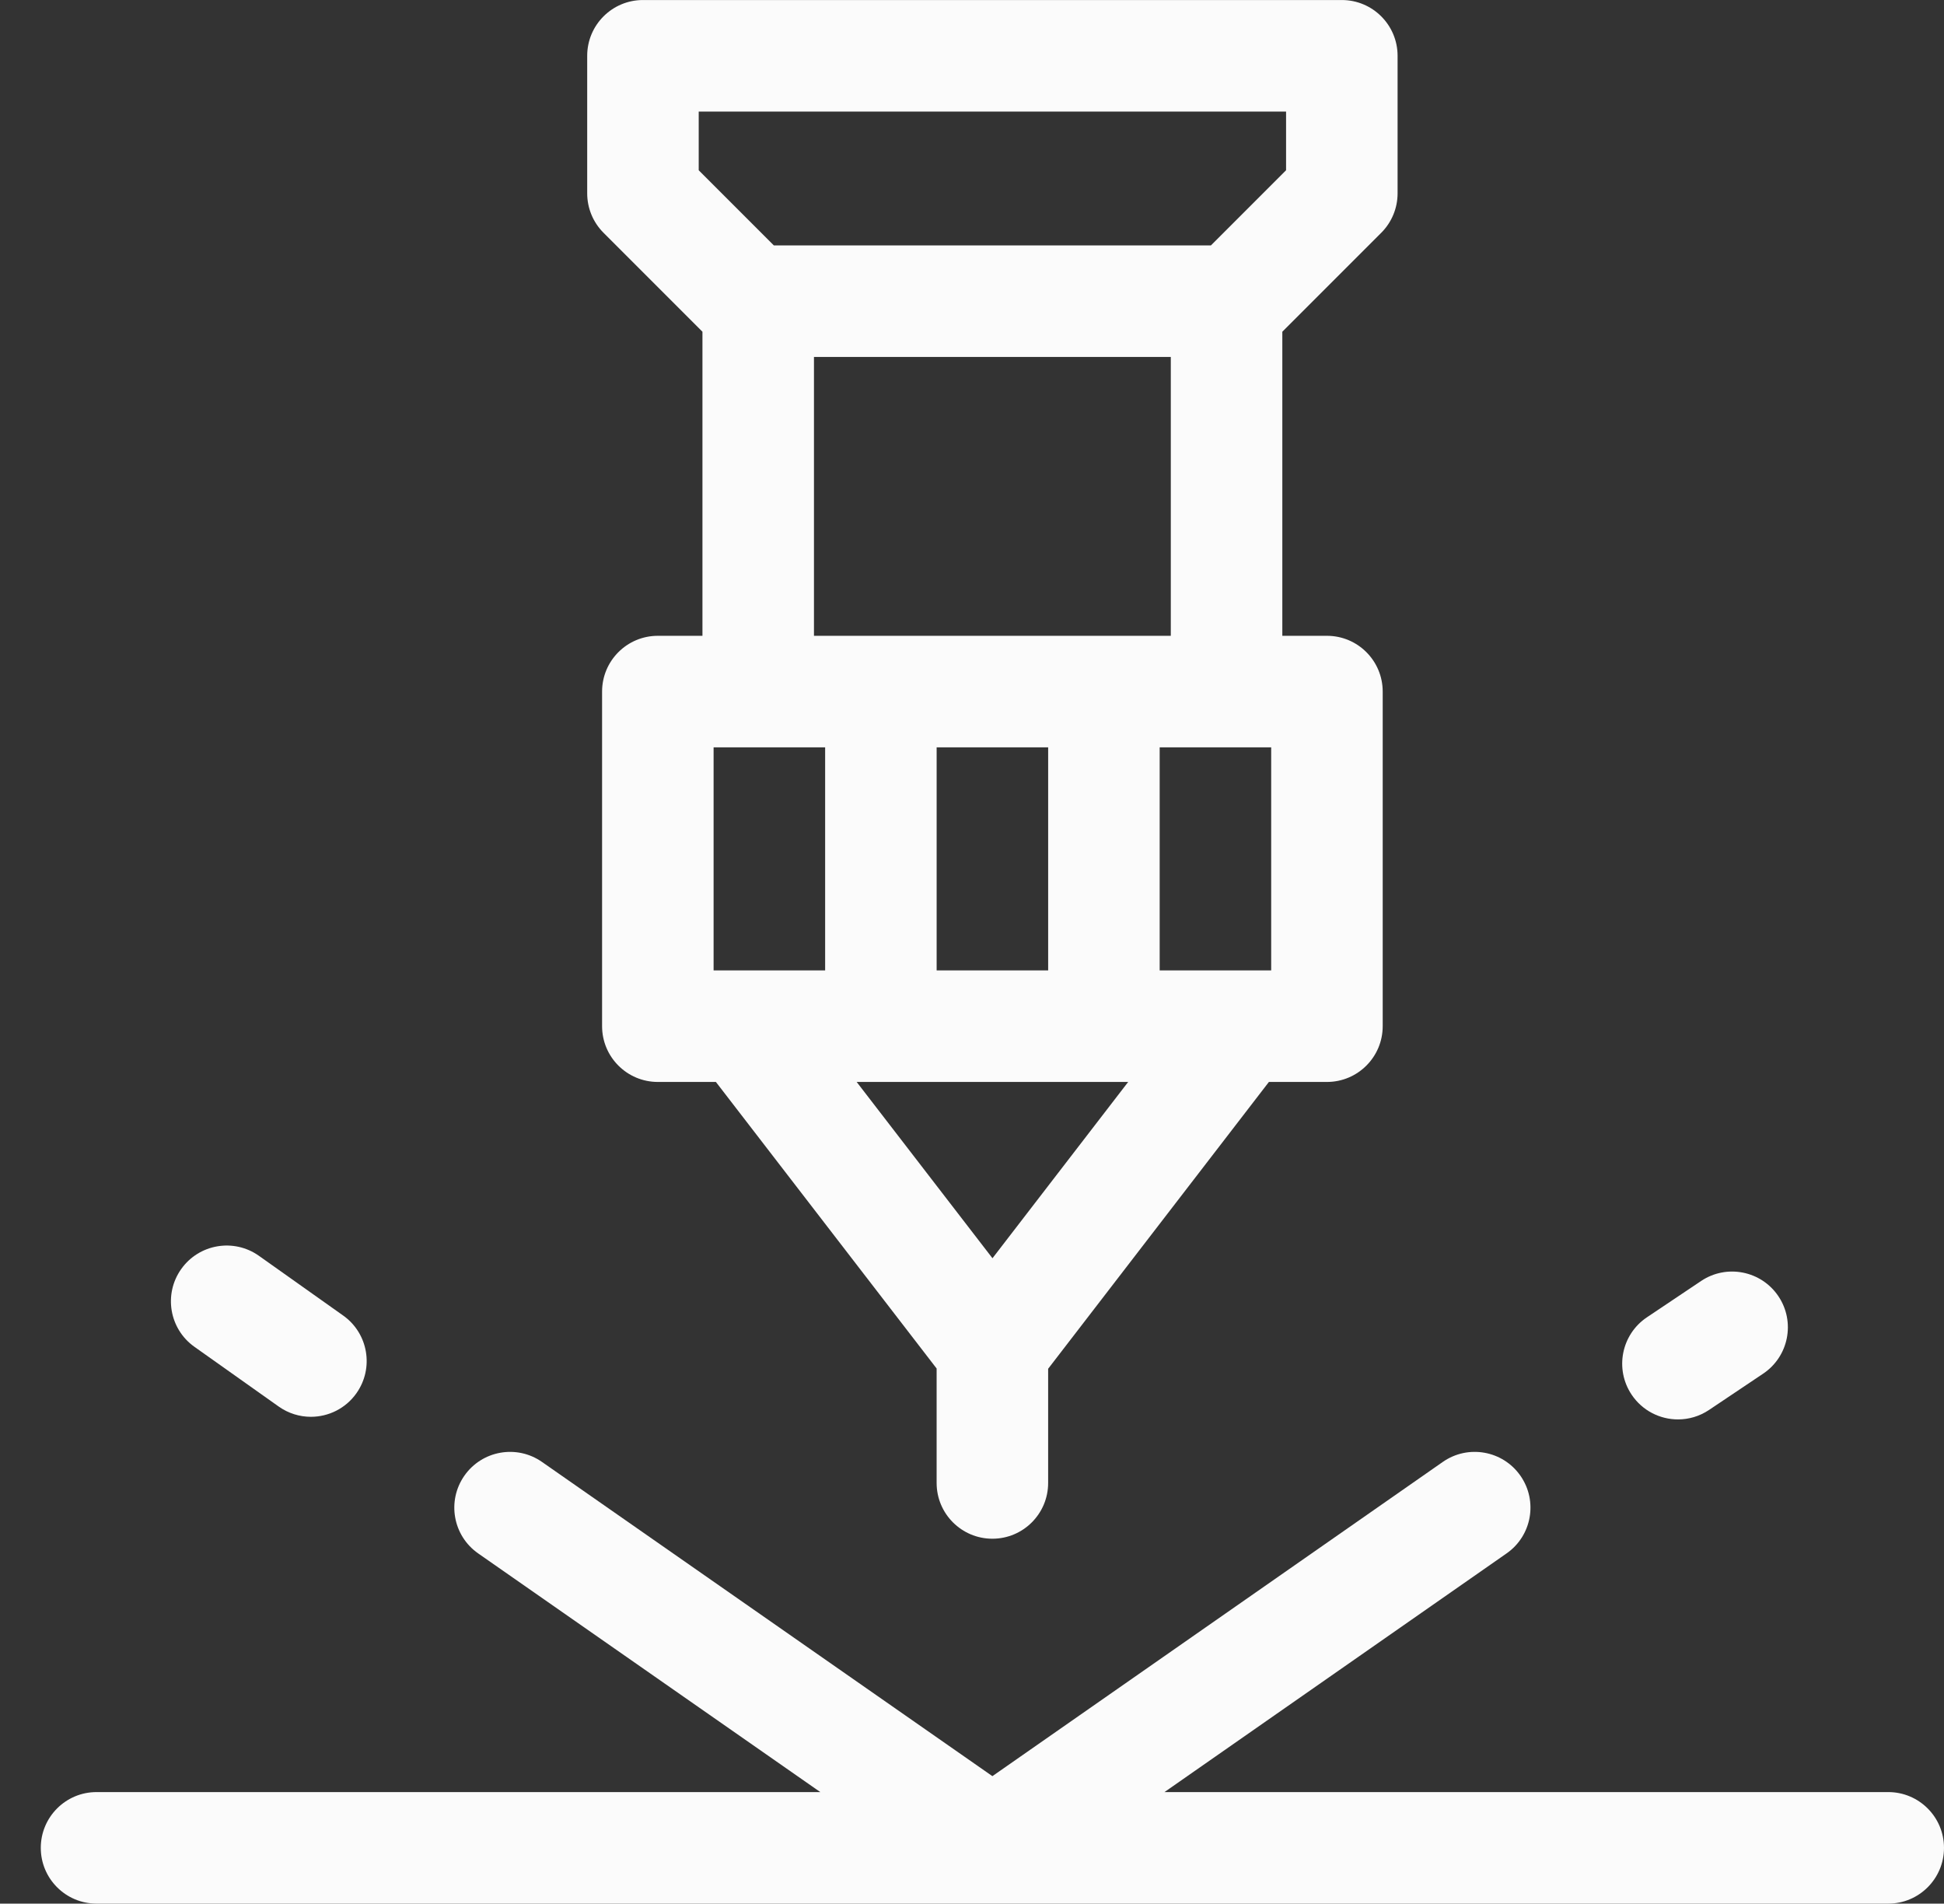 <svg width="143" height="140" viewBox="0 0 143 140" fill="none" xmlns="http://www.w3.org/2000/svg">
<rect x="0" y="0" width="143" height="140" fill="#333333" stroke="none"/>
<g clip-path="url(#clip0_2942_569)">
<path d="M138.899 131.795H85.658L110.825 114.241C112.683 112.946 113.139 110.389 111.843 108.531C110.547 106.673 107.991 106.217 106.133 107.513L73 130.623L39.867 107.514C38.009 106.218 35.453 106.673 34.157 108.531C32.861 110.389 33.316 112.946 35.174 114.242L60.342 131.795H7.101C4.836 131.795 3 133.631 3 135.897C3 138.162 4.836 139.998 7.101 139.998H138.899C141.164 139.998 143 138.162 143 135.897C143 133.631 141.164 131.795 138.899 131.795Z" fill="#FBFBFB"/>
<path d="M51.672 24.397V46.759H48.39C46.125 46.759 44.289 48.595 44.289 50.86V75.469C44.289 77.734 46.125 79.57 48.39 79.57H52.661L68.898 100.644V109.061C68.898 111.326 70.735 113.162 73 113.162C75.265 113.162 77.101 111.326 77.101 109.061V100.663L93.34 79.57H97.609C99.874 79.57 101.711 77.734 101.711 75.469V50.86C101.711 48.595 99.874 46.759 97.609 46.759H94.327V24.397L101.604 17.12C102.373 16.351 102.806 15.308 102.806 14.22V4.104C102.806 1.839 100.969 0.002 98.704 0.002H47.296C45.031 0.002 43.194 1.839 43.194 4.104V14.22C43.194 15.309 43.627 16.352 44.396 17.12L51.672 24.397ZM93.508 54.961V71.367H85.305V54.961H93.508ZM77.102 71.367H68.899V54.961H77.102V71.367ZM60.697 71.367H52.492V54.961H60.697V71.367ZM73.006 92.535L63.016 79.57H82.988L73.006 92.535ZM59.875 46.758V26.251H86.124V46.758H59.875ZM51.397 8.205H94.603V12.521L89.076 18.048H56.924L51.397 12.521V8.205Z" fill="#FBFBFB"/>
<path d="M123.434 104.388C124.219 104.388 125.013 104.163 125.714 103.693L129.697 101.023C131.579 99.762 132.082 97.214 130.821 95.332C129.559 93.451 127.011 92.947 125.13 94.209L121.146 96.879C119.265 98.141 118.762 100.689 120.023 102.57C120.814 103.751 122.112 104.388 123.434 104.388Z" fill="#FBFBFB"/>
<path d="M14.303 99.049L20.499 103.44C21.22 103.95 22.047 104.196 22.868 104.196C24.152 104.196 25.418 103.594 26.217 102.466C27.527 100.618 27.091 98.058 25.243 96.748L19.047 92.356C17.199 91.047 14.639 91.483 13.329 93.331C12.019 95.179 12.455 97.739 14.303 99.049Z" fill="#FBFBFB"/>
</g>
<defs>
<clipPath id="clip0_2942_569">
<rect width="140" height="140" fill="white" transform="translate(3)"/>
</clipPath>
</defs>
</svg>
